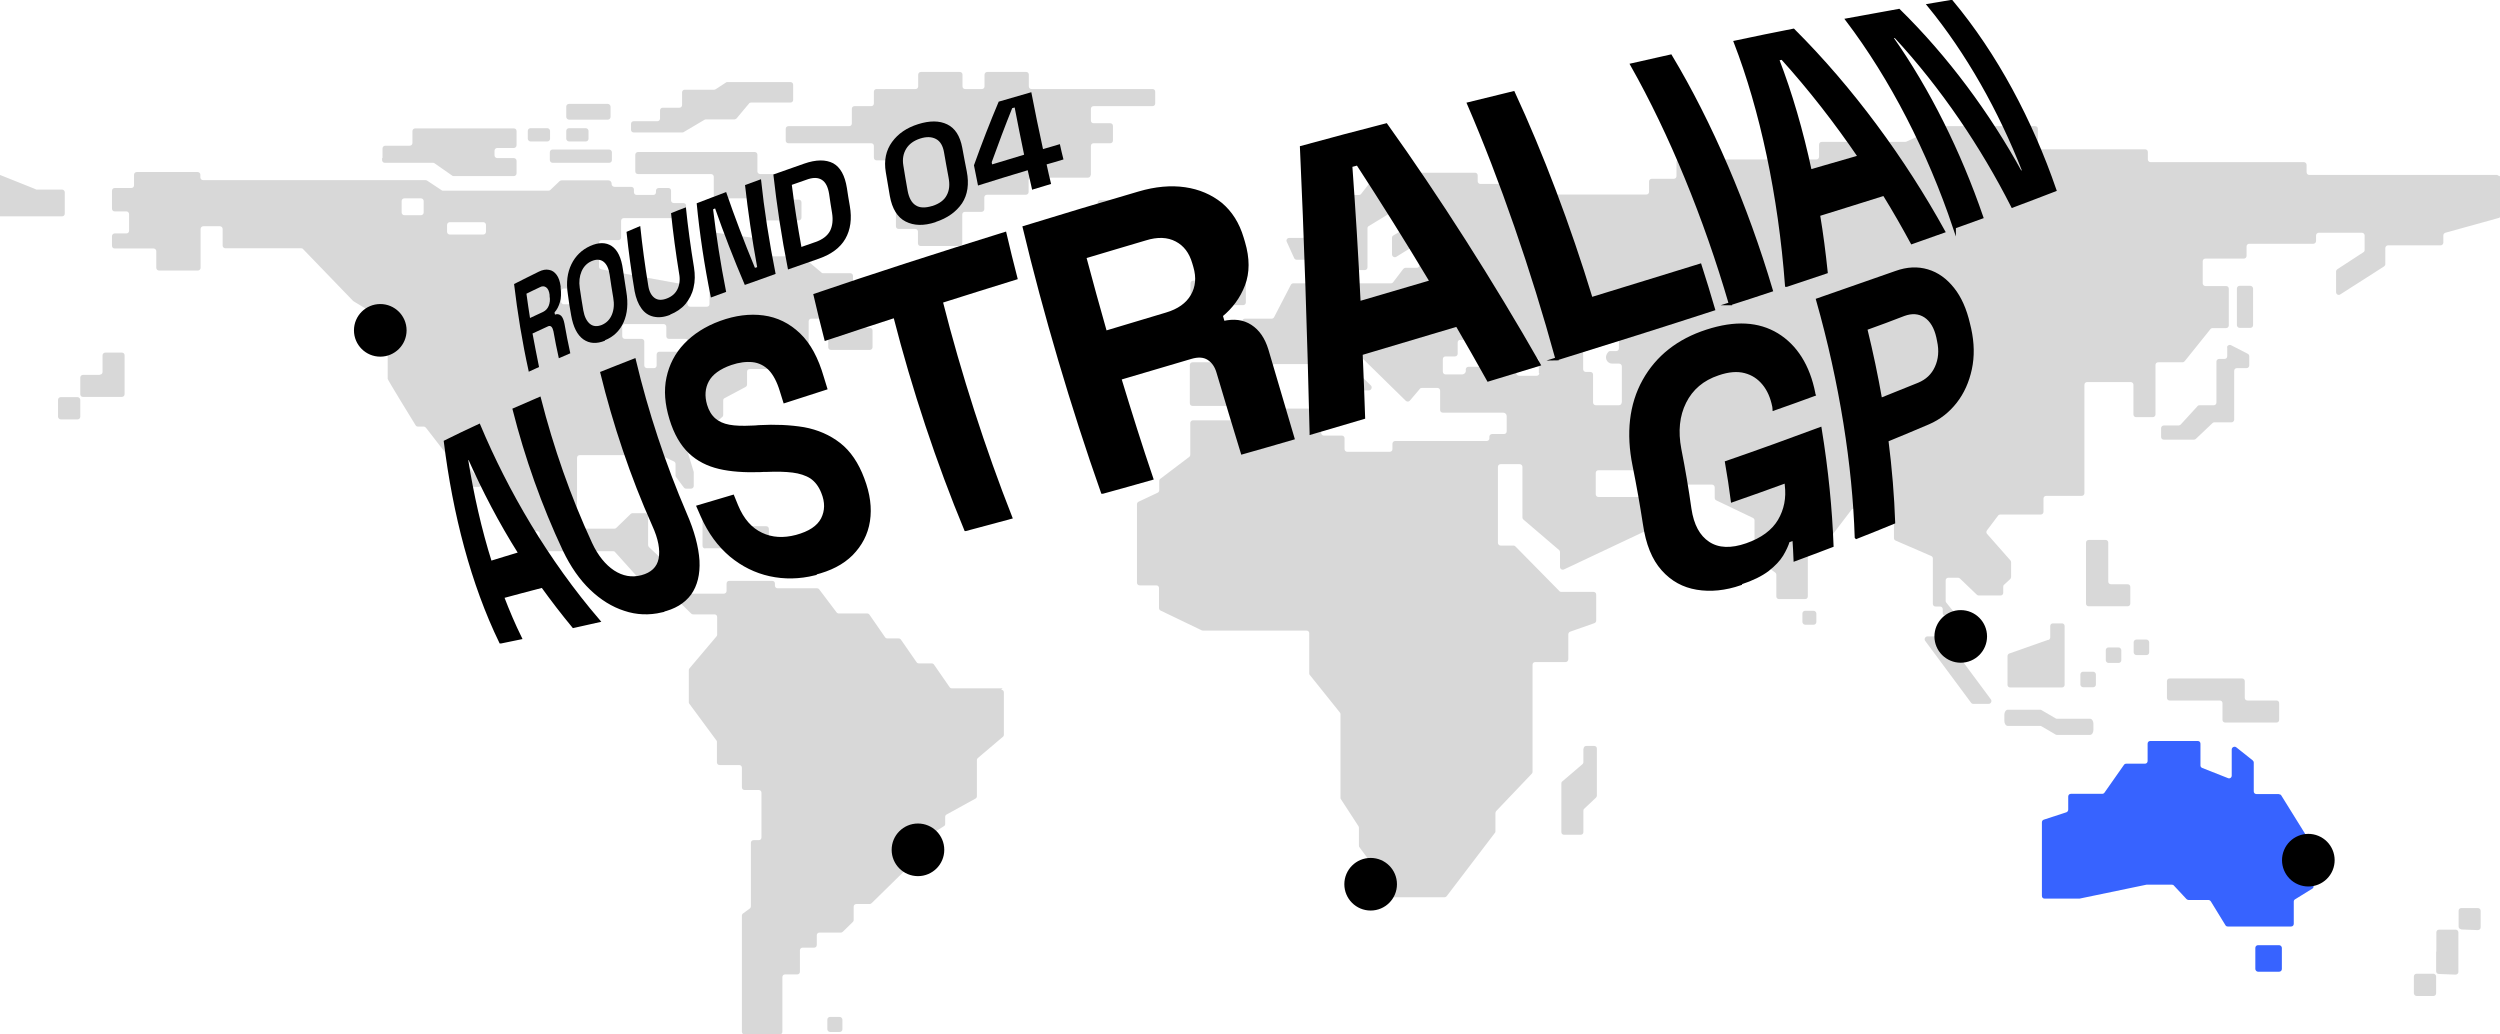 <?xml version="1.0" encoding="UTF-8"?>
<svg id="Layer_2" xmlns="http://www.w3.org/2000/svg" version="1.1" viewBox="0 0 1111.7 459.8">
  <!-- Generator: Adobe Illustrator 29.6.1, SVG Export Plug-In . SVG Version: 2.1.1 Build 9)  -->
  <defs>
    <style>
      .st0 {
        fill: #d8d8d8;
      }

      .st1 {
        stroke: #000;
        stroke-miterlimit: 10;
        stroke-width: 1.3px;
      }

      .st2 {
        fill: #3763ff;
      }
    </style>
  </defs>
  <g id="ABOUT_THE_EVENT">
    <g>
      <rect class="st0" x="251.8" y="46.2" width="19.7" height="7" rx="1.2" ry="1.2"/>
      <rect class="st0" x="244.5" y="66.5" width="27.6" height="5.9" rx="1.2" ry="1.2"/>
      <rect class="st0" x="234.7" y="57" width="9.9" height="5.9" rx="1.2" ry="1.2"/>
      <rect class="st0" x="251.8" y="57" width="9.9" height="5.9" rx="1.2" ry="1.2"/>
      <path class="st0" d="M485.1,77.7v-12.8c0-.7.5-1.2,1.2-1.2h7.4c.7,0,1.2-.5,1.2-1.2v-6.5c0-.7-.5-1.2-1.2-1.2h-7.4c-.7,0-1.2-.5-1.2-1.2v-5.2c0-.7.5-1.2,1.2-1.2h26.2c.7,0,1.2-.5,1.2-1.2v-5.2c0-.7-.5-1.2-1.2-1.2h-53.8c-.7,0-1.2-.5-1.2-1.2v-5.2c0-.7-.5-1.2-1.2-1.2h-17.3c-.7,0-1.2.6-1.2,1.2v5.2c0,.7-.5,1.2-1.2,1.2h-7.4c-.7,0-1.2-.5-1.2-1.2v-5.2c0-.7-.5-1.2-1.2-1.2h-17.3c-.7,0-1.2.6-1.2,1.2v5.2c0,.7-.5,1.2-1.2,1.2h-17.3c-.7,0-1.2.5-1.2,1.2v5.2c0,.7-.5,1.2-1.2,1.2h-7.4c-.7,0-1.2.5-1.2,1.2v6.5c0,.7-.5,1.2-1.2,1.2h-27c-.7,0-1.2.5-1.2,1.2v5.2c0,.7.5,1.2,1.2,1.2h36.8c.7,0,1.2.5,1.2,1.2v5.2c0,.7.5,1.2,1.2,1.2h7.4c.7,0,1.2.6,1.2,1.2v28.1c0,.7.5,1.2,1.2,1.2h7.4c.7,0,1.2.6,1.2,1.2v5.2c0,.7.5,1.2,1.2,1.2h17.3c.7,0,1.2-.6,1.2-1.2v-12.8c0-.7.5-1.2,1.2-1.2h7.4c.7,0,1.2-.6,1.2-1.2v-5.2c0-.7.5-1.2,1.2-1.2h17.3c.7,0,1.2-.6,1.2-1.2v-5.2c0-.7.5-1.2,1.2-1.2h25.2c.7,0,1.2-.6,1.2-1.2h0Z"/>
      <g>
        <path class="st0" d="M351.5,36.5h-28c-.2,0-.5,0-.7.2l-4.6,3c-.2.1-.4.2-.7.2h-13c-.7,0-1.2.5-1.2,1.2v5.6c0,.7-.5,1.2-1.2,1.2h-7.4c-.7,0-1.2.5-1.2,1.2v3.6c0,.7-.5,1.2-1.2,1.2h-10.5c-.7,0-1.2.5-1.2,1.2v2.6c0,.7.5,1.2,1.2,1.2h21.5c.2,0,.4,0,.6-.1l9.3-5.5c.2-.1.4-.2.6-.2h12.7c.4,0,.7-.2,1-.4l5.6-6.7c.2-.3.6-.4,1-.4h17.4c.7,0,1.2-.5,1.2-1.2v-6.7c0-.7-.5-1.2-1.2-1.2h0Z"/>
        <path class="st0" d="M318.6,88.2h16.9c.7,0,1.2.6,1.2,1.2v7.4c0,.7.5,1.2,1.2,1.2h17.3c.7,0,1.2-.6,1.2-1.2v-6.8c0-.7-.5-1.2-1.2-1.2h-7.4c-.7,0-1.2-.6-1.2-1.2v-9c0-.7-.5-1.2-1.2-1.2h-7.4c-.7,0-1.2-.6-1.2-1.2v-7.4c0-.7-.5-1.2-1.2-1.2h-51.9c-.7,0-1.2.6-1.2,1.2v7.4c0,.7.5,1.2,1.2,1.2h32.5c.7,0,1.2.6,1.2,1.2v8.3c0,.7.5,1.2,1.2,1.2Z"/>
      </g>
      <path class="st0" d="M500.5,102.6c.7,0,1.2-.6,1.2-1.2v-11.2c0-.7-.5-1.2-1.2-1.2h-11.2c-.7,0-1.2.6-1.2,1.2v4.4c0,.7.5,1.2,1.2,1.2h4.4c.7,0,1.2.6,1.2,1.2v4.4c0,.7.5,1.2,1.2,1.2h4.4,0Z"/>
      <path class="st0" d="M44.3,166.7h-7.4c-.7,0-1.2.6-1.2,1.2v7.4c0,.7.5,1.2,1.2,1.2h17.3c.7,0,1.2-.6,1.2-1.2v-17.3c0-.7-.5-1.2-1.2-1.2h-7.4c-.7,0-1.2.6-1.2,1.2v7.4c0,.7-.5,1.2-1.2,1.2h0Z"/>
      <rect class="st0" x="25.8" y="176.6" width="9.9" height="9.9" rx="1.2" ry="1.2"/>
      <path class="st0" d="M552.8,113.9h-4.2c-.7,0-1.2.6-1.2,1.2v8.5c0,.7-.5,1.2-1.2,1.2h-4.2c-.7,0-1.2.6-1.2,1.2v8.5c0,.7.5,1.2,1.2,1.2h10.8c.7,0,1.2-.6,1.2-1.2v-19.4c0-.7-.5-1.2-1.2-1.2h0Z"/>
      <path class="st0" d="M368.3,147v7.4c0,.7.5,1.2,1.2,1.2h17.3c.7,0,1.2-.6,1.2-1.2v-7.4c0-.7-.5-1.2-1.2-1.2h-17.3c-.7,0-1.2.6-1.2,1.2Z"/>
      <path class="st0" d="M990.4,154.4v4c0,.7-.5,1.2-1.2,1.2h-2.4c-.7,0-1.2.6-1.2,1.2v18.2c0,.7-.5,1.2-1.2,1.2h-6.3c-.3,0-.7.1-.9.4l-7.5,8.2c-.2.2-.6.4-.9.4h-6.6c-.7,0-1.2.6-1.2,1.2v3.9c0,.7.5,1.2,1.2,1.2h13.4c.3,0,.6-.1.8-.3l7.5-7.1c.2-.2.5-.3.8-.3h7.6c.7,0,1.2-.6,1.2-1.2v-21.7c0-.7.5-1.2,1.2-1.2h4.3c.7,0,1.2-.6,1.2-1.2v-4.1c0-.5-.3-.9-.7-1.1l-7.4-3.8c-.8-.4-1.8.2-1.8,1.1h0Z"/>
      <path class="st0" d="M936.2,240.1h-7.4c-.7,0-1.2.6-1.2,1.2v27.1c0,.7.5,1.2,1.2,1.2h17.3c.7,0,1.2-.5,1.2-1.2v-7.4c0-.7-.5-1.2-1.2-1.2h-7.4c-.7,0-1.2-.5-1.2-1.2v-17.3c0-.7-.5-1.2-1.2-1.2h0Z"/>
      <path class="st0" d="M910.8,284.5l-17.3,6.1c-.5.2-.8.6-.8,1.2v12.7c0,.7.5,1.2,1.2,1.2h23c.7,0,1.2-.5,1.2-1.2v-26.1c0-.7-.5-1.2-1.2-1.2h-4c-.7,0-1.2.5-1.2,1.2v5c0,.5-.3,1-.8,1.2h0Z"/>
      <path class="st0" d="M313.6,243.8h27.1c.7,0,1.2-.6,1.2-1.2v-7.4c0-.7-.5-1.2-1.2-1.2h-17.3c-.7,0-1.2-.6-1.2-1.2v-7.4c0-.7-.5-1.2-1.2-1.2h-7.4c-.7,0-1.2.6-1.2,1.2v17.3c0,.7.5,1.2,1.2,1.2h0Z"/>
      <path class="st0" d="M445.8,306.1h-22.5c-.4,0-.8-.2-1-.5l-7-10.1c-.2-.3-.6-.5-1-.5h-5.7c-.4,0-.8-.2-1-.5l-7-10.1c-.2-.3-.6-.5-1-.5h-5c-.4,0-.8-.2-1-.5l-7-10.1c-.2-.3-.6-.5-1-.5h-12.6c-.4,0-.8-.2-1-.5l-7.7-10.2c-.2-.3-.6-.5-1-.5h-17.5c-.7,0-1.2-.5-1.2-1.2v-.9c0-.7-.5-1.2-1.2-1.2h-19.1c-.7,0-1.2.5-1.2,1.2v3.3c0,.7-.6,1.2-1.2,1.2h-22.3c-.7-.1-1.2-.7-1.2-1.4v-9.6c0-.3-.1-.7-.4-.9l-9.4-8.8c-.2-.2-.4-.6-.4-.9v-13c-.1-.7-.7-1.2-1.3-1.2h-5.6c-.3,0-.6.1-.9.4l-6.3,6.1c-.2.2-.5.4-.9.4h-15.4c-.7,0-1.2-.6-1.2-1.2v-30.3c0-.7.5-1.2,1.2-1.2h35.5c.2,0,.4,0,.5.1l5.9,2.7c.4.2.7.6.7,1.1v5.1c0,.3,0,.5.2.7l3.5,4.7c.2.3.6.5,1,.5h2.2c.7,0,1.2-.6,1.2-1.2v-5.8c0-.1,0-.2,0-.4l-3-9.9c-.1-.5,0-1,.4-1.3l15.3-13.3c.3-.2.4-.6.4-.9v-6.4c0-.5.2-.9.7-1.1l9.2-4.9c.4-.2.7-.6.7-1.1v-5.7c0-.7.5-1.2,1.2-1.2h10.7c.7,0,1.2-.6,1.2-1.2v-5.1c0-.7.5-1.2,1.2-1.2h11.9c.7,0,1.2-.6,1.2-1.2v-12.5c0-.7.5-1.2,1.2-1.2h17.3c.7,0,1.2-.6,1.2-1.2v-17.8c0-.7-.5-1.2-1.2-1.2h-12c-.3,0-.6,0-.8-.3l-8.2-6.9c-.2-.2-.5-.3-.8-.3h-16.5c-.7,0-1.2-.6-1.2-1.2v-5.5c0-.6-.5-1.1-1.1-1.2l-20.6-2.8c-.7,0-1.4.5-1.4,1.2v30.7c0,.7-.5,1.2-1.2,1.2h-7.4c-.7,0-1.2-.6-1.2-1.2v-7.4c0-.6-.4-1.1-1-1.2l-37.3-6.8c-.6-.1-1-.6-1-1.2v-10.6c0-.7.5-1.2,1.2-1.2h7.4c.7,0,1.2-.6,1.2-1.2v-7.4c0-.7.5-1.2,1.2-1.2h26.5c.7,0,1.2-.6,1.2-1.2v-4.3c0-.7-.5-1.2-1.2-1.2h-4.3c-.7,0-1.2-.6-1.2-1.2v-4.3c0-.7-.5-1.2-1.2-1.2h-4.3c-.7,0-1.2.6-1.2,1.2v.7c0,.7-.5,1.2-1.2,1.2h-7.4c-.7,0-1.2-.6-1.2-1.2v-1.2c0-.7-.5-1.2-1.2-1.2h-7.4c-.7,0-1.4-.6-1.3-1.3,0-.9-.6-1.6-1.5-1.6h-20.7c-.3,0-.6.1-.9.3l-4.2,4c-.2.2-.5.3-.9.3h-46.7c-.2,0-.5,0-.7-.2l-6.5-4.3c-.2-.1-.4-.2-.7-.2h-98.9c-.7,0-1.2-.6-1.2-1.2v-1.2c0-.7-.6-1.2-1.2-1.2h-27.1c-.7,0-1.2.6-1.2,1.2v4.7c0,.7-.5,1.2-1.2,1.2h-7.4c-.7,0-1.2.6-1.2,1.2v8c0,.7.5,1.2,1.2,1.2h5.2c.7,0,1.2.6,1.2,1.2v7.4c0,.7-.5,1.2-1.2,1.2h-5.2c-.7,0-1.2.6-1.2,1.2v4.3c0,.7.5,1.2,1.2,1.2h17.3c.7,0,1.2.6,1.2,1.2v7.4c0,.7.6,1.2,1.2,1.2h17.3c.7,0,1.2-.6,1.2-1.2v-17.3c0-.7.6-1.2,1.2-1.2h7.4c.7,0,1.2.6,1.2,1.2v7.4c0,.7.6,1.2,1.2,1.2h33.7c.3,0,.7.1.9.4l22.1,22.9c0,0,.2.1.2.2l14.7,8.9c.4.2.6.6.6,1.1v24.6c0,.4,10.3,17.2,12.4,20.6.2.4.6.6,1.1.6h2.5c.4,0,.7.2,1,.5l20,25.8c.2.3.6.5,1,.5h2.5c1,0,1.6-1.2,1-2l-11.5-14.5c-.6-.8,0-2,1-2h1.1c.4,0,.7.2,1,.4l22.6,27.6c.2.2.3.5.3.8v8.2c0,.7.6,1.2,1.2,1.2h9.2c.7,0,1.2.6,1.2,1.2v6.5c0,.7.6,1.2,1.2,1.2h31.4c.4,0,.7.1.9.4l18.9,21c.2.3.6.4.9.4h7.5c.3,0,.6.1.9.4l5.6,5.5c.2.2.5.4.9.4h9.5c.7,0,1.2.5,1.2,1.2v7.8c0,.3-.1.6-.3.8l-12,14.2c-.2.2-.3.5-.3.8v14.2c0,.3,0,.5.2.7l12.1,16.4c.2.2.2.5.2.7v9c0,.7.5,1.2,1.2,1.2h8.7c.7,0,1.2.5,1.2,1.2v8.7c0,.7.5,1.2,1.2,1.2h6.3c.7,0,1.2.5,1.2,1.2v19.9c0,.7-.5,1.2-1.2,1.2h-2.3c-.7,0-1.2.5-1.2,1.2v28.2c0,.4-.2.8-.5,1l-3,2.2c-.3.2-.5.6-.5,1v51.6c0,.7.5,1.2,1.2,1.2h15.6c.7,0,1.2-.5,1.2-1.2v-24.3c0-.7.5-1.2,1.2-1.2h5.4c.7,0,1.2-.5,1.2-1.2v-9.5c0-.7.5-1.2,1.2-1.2h5.1c.7,0,1.2-.5,1.2-1.2v-4.3c0-.7.5-1.2,1.2-1.2h9.5c.3,0,.6-.1.9-.4l4.4-4.3c.2-.2.4-.5.4-.9v-5.9c0-.7.5-1.2,1.2-1.2h5.9c.3,0,.6-.1.9-.4l15.5-15.2c.2-.2.4-.5.4-.9v-7.4c0-.4.2-.8.6-1l15.6-9.7c.4-.2.6-.6.6-1v-3.1c0-.5.2-.9.6-1.1l12.9-7.1c.4-.2.6-.6.6-1.1v-16c0-.4.2-.7.4-.9l11.2-9.5c.3-.2.4-.6.4-.9v-18.8c0-.7-.5-1.2-1.2-1.2h0ZM276.6,145.3c0-.7.5-1.2,1.2-1.2h17.3c.7,0,1.2.6,1.2,1.2v4.2c0,.7.5,1.2,1.2,1.2h7.4c.7,0,1.2.6,1.2,1.2v3.3c0,.7-.5,1.2-1.2,1.2h-11.7c-.7,0-1.2.6-1.2,1.2v4.9c0,.7-.5,1.2-1.2,1.2h-3.1c-.7,0-1.2-.6-1.2-1.2v-10.6c0-.7-.5-1.2-1.2-1.2h-7.4c-.7,0-1.2-.6-1.2-1.2v-4.2h0ZM188.4,94.5c0,.7-.6,1.2-1.2,1.2h-7.4c-.7,0-1.2-.6-1.2-1.2v-5.1c0-.7.6-1.2,1.2-1.2h7.4c.7,0,1.2.6,1.2,1.2v5.1ZM216.1,103.1c0,.7-.6,1.2-1.2,1.2h-14.9c-.7,0-1.2-.6-1.2-1.2v-3.1c0-.7.6-1.2,1.2-1.2h14.9c.7,0,1.2.6,1.2,1.2v3.1ZM250.7,135.3c-.7,0-1.2-.6-1.2-1.2v-4.6c0-.7.6-1.2,1.2-1.2h5.2c.7,0,1.2.6,1.2,1.2v4.6c0,.7-.5,1.2-1.2,1.2h-5.2ZM172.7,167.9l12.4,20.6c.2.4.6.6,1.1.6h3.1"/>
      <rect class="st0" x="925.1" y="298.7" width="6.9" height="6.9" rx="1.2" ry="1.2"/>
      <path class="st0" d="M914.2,319.5l-6.5-3.8c-.2-.1-.4-.1-.5-.1h-14.4c-.8,0-1.5,1-1.5,2.2v2.8c0,1.2.7,2.2,1.5,2.2h14.4c.2,0,.4,0,.5.1l6.5,3.8c.2.1.4.1.5.1h14.7c.8,0,1.5-1,1.5-2.2v-2.8c0-1.2-.7-2.2-1.5-2.2h-14.7c-.2,0-.4,0-.5-.1Z"/>
      <rect class="st0" x="936.4" y="287.9" width="6.9" height="6.9" rx="1.2" ry="1.2"/>
      <rect class="st0" x="948.8" y="284.4" width="6.9" height="6.9" rx="1.2" ry="1.2"/>
      <rect class="st0" x="801.5" y="271.6" width="6.2" height="6.2" rx="1.2" ry="1.2"/>
      <path class="st0" d="M885.3,311l-20.4-27.5c-.2-.3-.6-.5-1-.5h-6.8c-1,0-1.6,1.2-1,2l20.4,27.5c.2.3.6.5,1,.5h6.8c1,0,1.6-1.2,1-2Z"/>
      <path class="st0" d="M988.3,301.7h-23.5c-.7,0-1.2.5-1.2,1.2v7.4c0,.7.5,1.2,1.2,1.2h22.3c.7,0,1.2.5,1.2,1.2v7.4c0,.7.5,1.2,1.2,1.2h22.8c.7,0,1.2-.5,1.2-1.2v-7.4c0-.7-.5-1.2-1.2-1.2h-12.9c-.7,0-1.2-.5-1.2-1.2v-7.4c0-.7-.5-1.2-1.2-1.2h-8.6,0Z"/>
      <path class="st0" d="M704.1,333v5.9c0,.4-.2.7-.4.9l-9,7.7c-.3.2-.4.6-.4.9v21.6c0,.7.5,1.2,1.2,1.2h7.4c.7,0,1.2-.5,1.2-1.2v-9.5c0-.3.1-.7.4-.9l5.2-4.9c.2-.2.4-.6.4-.9v-20.9c0-.7-.5-1.2-1.2-1.2h-3.5c-.7,0-1.2.5-1.2,1.2h0Z"/>
      <path class="st2" d="M1013.3,353.1h-9.9c-.7,0-1.2-.5-1.2-1.2v-12.8c0-.4-.2-.7-.5-1l-7.3-5.8c-.8-.6-2,0-2,1v11.6c0,.9-.9,1.5-1.7,1.1l-11.4-4.5c-.5-.2-.8-.6-.8-1.1v-9.7c0-.7-.5-1.2-1.2-1.2h-21.1c-.7,0-1.2.5-1.2,1.2v7.7c0,.7-.5,1.2-1.2,1.2h-8.3c-.4,0-.8.2-1,.5l-8.7,12.4c-.2.3-.6.5-1,.5h-13.9c-.7,0-1.2.5-1.2,1.2v5.8c0,.5-.3,1-.8,1.2l-10.1,3.3c-.5.2-.8.6-.8,1.2v32.7c0,.7.5,1.2,1.2,1.2h15.3c0,0,.2,0,.2,0l29.8-6.2c0,0,.2,0,.2,0h11.1c.3,0,.7.1.9.4l5.6,6c.2.2.6.4.9.4h8.8c.4,0,.8.2,1.1.6l6.5,10.6c.2.4.6.6,1.1.6h28.1c.7,0,1.2-.5,1.2-1.2v-9.9c0-.4.2-.8.6-1l7.6-4.7c.4-.2.6-.6.6-1v-17.1c0-.2,0-.5-.2-.6l-14.1-22.7c-.2-.4-.6-.6-1-.6h0Z"/>
      <path class="st0" d="M1094.4,413.3l7.4.3c.7,0,1.3-.5,1.3-1.2v-7.4c0-.7-.6-1.2-1.2-1.2h-7.4c-.7,0-1.2.5-1.2,1.2v7c0,.7.5,1.2,1.2,1.2h0Z"/>
      <path class="st0" d="M1083.3,423.2v8.7c0,.7.5,1.2,1.2,1.2l7.4.3c.7,0,1.3-.5,1.3-1.2v-17.6c0-.7-.6-1.2-1.2-1.2h-7.4c-.7,0-1.2.5-1.2,1.2v8.6h0Z"/>
      <rect class="st2" x="1002.9" y="420.3" width="11.8" height="11.8" rx="1.2" ry="1.2"/>
      <rect class="st0" x="1073.4" y="433" width="9.9" height="9.9" rx="1.2" ry="1.2"/>
      <rect class="st0" x="367.9" y="452.2" width="6.7" height="6.7" rx="1.2" ry="1.2"/>
      <rect class="st0" x="994.7" y="127.1" width="7.2" height="18.7" rx="1.2" ry="1.2"/>
      <path class="st0" d="M0,77.8l16.2,6.5c.1,0,.3,0,.5,0h10.9c.7,0,1.2.6,1.2,1.2v9.5c0,.7-.5,1.2-1.2,1.2H0"/>
      <rect class="st0" x="529.4" y="124.8" width="6.4" height="7.9" rx="1.2" ry="1.2"/>
      <path class="st0" d="M1110.5,77.8h-83.6c-.7,0-1.2-.6-1.2-1.2v-3.3c0-.7-.6-1.2-1.2-1.2h-68.2c-.7,0-1.2-.6-1.2-1.2v-3.3c0-.7-.5-1.2-1.2-1.2h-46.5c-.7,0-1.2-.6-1.2-1.2v-7.9c0-.7-.5-1.2-1.2-1.2h-42.2c-.2,0-.4,0-.5.1l-14.6,6.8c-.2,0-.3.1-.5.1h-37.1c-.7,0-1.2.5-1.2,1.2v5.4c0,.7-.5,1.2-1.2,1.2h-61c-.7,0-1.2.6-1.2,1.2v6.2c0,.7-.5,1.2-1.2,1.2h-9.8c-.7,0-1.2.6-1.2,1.2v4.6c0,.7-.5,1.2-1.2,1.2h-48.3c-.7,0-1.2.5-1.2,1.2v1.3c0,.7-.5,1.2-1.2,1.2h-10.2c-.7,0-1.2-.5-1.2-1.2v-6c0-.7-.5-1.2-1.2-1.2h-10.5c-.7,0-1.2-.6-1.2-1.2v-2.6c0-.7-.5-1.2-1.2-1.2h-42.7c-.4,0-.7.2-1,.5l-6.9,8.9c-.2.3-.6.5-1,.5h-3.8c-.4,0-.7.2-1,.5l-6.9,8.9c-.2.3-.6.5-1,.5h-3.6c-.4,0-.7.2-1,.4l-6.9,8.4c-.2.3-.6.4-1,.4h-5.8c-.9,0-1.5.9-1.1,1.7l3.3,7.3c.2.4.6.7,1.1.7h6.7c.3,0,.5,0,.7-.2l4.5-3.2c.6-.4,1.4-.2,1.8.4l4.3,7c.2.4.6.6,1,.6h11.3c.7,0,1.2-.6,1.2-1.2v-9.1s0-8.3,0-8.3c0-.4.2-.8.6-1l13.5-8.2c.2-.1.4-.2.6-.2h9.3c.7,0,1.2.6,1.2,1.2v2.7c0,.4-.2.8-.6,1.1l-13.1,7.6c-.4.2-.6.6-.6,1.1v7.3c0,1,1.1,1.6,1.9,1.1l8.4-5.2c.8-.5,1.9,0,1.9,1.1v7.8c0,.7-.5,1.2-1.2,1.2h-5c-.4,0-.7.2-1,.5l-4.5,5.9c-.2.3-.6.5-1,.5h-43.4c-.5,0-.9.3-1.1.7l-7.4,14.3c-.2.4-.6.7-1.1.7h-11.9c-.7,0-1.2.6-1.2,1.2v17c0,.7-.5,1.2-1.2,1.2h-20.9c-.7,0-1.2.6-1.2,1.2v17c0,.7.5,1.2,1.2,1.2h20.8c.5,0,1-.4,1.2-.9l3.3-10.2c0-.3.3-.5.5-.6l10.1-6.7c.2-.1.4-.2.7-.2h20.5c.3,0,.6.1.9.4l11,10.9c.2.2.5.4.9.4h8.5c1.1,0,1.7-1.4.9-2.2l-12.1-11.8c-.8-.8-.2-2.1.9-2.1h5c.3,0,.6.1.9.3l20.8,20.4c.5.5,1.3.5,1.8,0l4.5-5.3c.2-.3.6-.4.9-.4h6.9c.7,0,1.2.6,1.2,1.2v8.6c0,.7.5,1.2,1.2,1.2h26.9c.8,0,1.5.7,1.5,1.5v6.8c0,.7-.5,1.2-1.2,1.2h-5.3c-.7,0-1.2.6-1.2,1.2v.7c0,.7-.5,1.2-1.2,1.2h-40.7c-.7,0-1.2.6-1.2,1.2v2.4c0,.7-.5,1.2-1.2,1.2h-18.9c-.7,0-1.2-.6-1.2-1.2v-4.8c0-.7-.5-1.2-1.2-1.2h-8c-.7,0-1.2-.6-1.2-1.2v-9.6c0-.7-.5-1.2-1.2-1.2h-23c-.2,0-.4,0-.6.2l-8.5,4.8c-.2.1-.4.2-.6.2h-23.1c-.7,0-1.2.6-1.2,1.2v14.1c0,.4-.2.8-.5,1l-12.8,9.7c-.3.2-.5.6-.5,1v4.1c0,.5-.3.9-.7,1.1l-8.5,4c-.4.2-.7.6-.7,1.1v34.9c0,.7.5,1.2,1.2,1.2h7.4c.7,0,1.2.5,1.2,1.2v8.9c0,.5.3.9.7,1.1l18.3,8.8c.2,0,.3.1.5.1h46.1c.7,0,1.2.5,1.2,1.2v17.8c0,.3,0,.5.3.8l13.3,16.6c.2.2.3.5.3.8v37.1c0,.2,0,.5.2.7l7.8,12c.1.2.2.4.2.7v7.9c0,.3,0,.5.2.7l9.4,12.7c.2.2.2.5.2.7v7.7c0,.7.6,1.2,1.3,1.2h26.8c.5,0,.9-.2,1.2-.6l21.4-28.1c.2-.2.2-.5.2-.8v-7.9c0-.3.1-.6.3-.9l15.9-16.7c.2-.2.3-.5.3-.9v-47.5c0-.7.5-1.2,1.2-1.2h13.5c.7,0,1.2-.6,1.2-1.3v-11c0-.5.3-1,.8-1.2l10.8-3.8c.5-.2.8-.6.8-1.2v-11.5c0-.7-.5-1.2-1.2-1.2h-14.3c-.3,0-.7-.1-.9-.4l-19.5-19.8c-.2-.2-.5-.4-.9-.4h-5.7c-.7,0-1.2-.6-1.2-1.2v-33.8c0-.7.5-1.2,1.2-1.2h8.5c.7,0,1.2.6,1.2,1.2v22.5c0,.4.2.7.4.9l15.9,13.6c.3.2.4.6.4.9v6.6c0,.9.9,1.5,1.8,1.1l37.3-17.6c.4-.2.7-.6.7-1.1v-12.3c0-.7-.5-1.2-1.2-1.2h-21.5c-.7,0-1.2-.6-1.2-1.2v-9.5c0-.7.5-1.2,1.2-1.2h20.9c.7,0,1.2.6,1.2,1.2v4c0,.7.5,1.2,1.2,1.2h27.2c.7,0,1.2.6,1.2,1.2v4.7c0,.5.3.9.7,1.1l16.3,7.8c.4.2.7.6.7,1.1v15.8c0,.4,0,.8.4,1l8.8,6.4c.3.2.5.6.5,1v9.6c0,.7.5,1.2,1.2,1.2h11.6c.7,0,1.2-.5,1.2-1.2v-17.4c0-.4.2-.8.6-1.1l6.7-4.2c.1,0,.2-.2.3-.3l11.8-15.5c.2-.3.6-.5,1-.5h16.7c.7,0,1.2.6,1.2,1.2v11.9c0,.5.3.9.8,1.1l15.7,6.8c.5.2.8.6.8,1.1v20.2c0,.7.5,1.2,1.2,1.2h2c.7,0,1.2.5,1.2,1.2v1.7c0,.7.5,1.2,1.2,1.2h1c.7,0,1.2.5,1.2,1.2v4.9c0,.3,0,.6.3.8l5.5,6.7c.7.9,2.2.4,2.2-.8v-6c0-.3,0-.5-.3-.8l-9.5-11.8c-.2-.2-.3-.5-.3-.8v-9.1c0-.7.5-1.2,1.2-1.2h4.3c.3,0,.6.1.9.4l7.4,7.1c.2.2.5.4.9.4h9.7c.7,0,1.2-.5,1.2-1.2v-2.7c0-.4.1-.7.4-.9l2.7-2.5c.2-.2.4-.6.4-.9v-6.6c0-.3-.1-.6-.3-.8l-10.4-11.8c-.4-.4-.4-1.1,0-1.6l4.9-6.5c.2-.3.6-.5,1-.5h18c.7,0,1.2-.6,1.2-1.2v-5.9c0-.7.5-1.2,1.2-1.2h15.8c.7,0,1.2-.6,1.2-1.2v-48.2c0-.7.5-1.2,1.2-1.2h19.4c.7,0,1.2.6,1.2,1.2v13.2c0,.7.5,1.2,1.2,1.2h7.4c.7,0,1.2-.6,1.2-1.2v-22c0-.7.5-1.2,1.2-1.2h10.8c.4,0,.7-.2,1-.5l11.4-14.2c.2-.3.6-.5,1-.5h6c.7,0,1.2-.6,1.2-1.2v-16.3c0-.7-.5-1.2-1.2-1.2h-9.2c-.7,0-1.2-.6-1.2-1.2v-9.8c0-.7.5-1.2,1.2-1.2h17.1c.7,0,1.2-.6,1.2-1.2v-4.2c0-.7.5-1.2,1.2-1.2h28.5c.7,0,1.2-.6,1.2-1.2v-2.5c0-.7.6-1.2,1.2-1.2h19.2c.7,0,1.2.6,1.2,1.2v6.5c0,.4-.2.8-.6,1l-11.5,7.5c-.3.2-.6.6-.6,1v9.2c0,1,1.1,1.6,1.9,1l19.4-12.4c.3-.2.6-.6.6-1v-7.2c0-.7.6-1.2,1.2-1.2h23.4c.7,0,1.2-.6,1.2-1.2v-3.2c0-.6.4-1,.9-1.2l23.8-6.6c.5-.2.9-.6.9-1.2v-16.4c0-.7-.6-1.2-1.2-1.2h0ZM684.5,165.9c0,.7-.5,1.2-1.2,1.2h-7.8c-.7,0-1.2-.6-1.2-1.2v-1.6c0-.7-.5-1.2-1.2-1.2h-20.1c-.8,0-1.3.7-1.2,1.4.2,1.1-.6,2-1.7,2h-7.3c-.7,0-1.2-.6-1.2-1.2v-5.6c0-.7.5-1.2,1.2-1.2h4.2c.7,0,1.2-.6,1.2-1.2v-5c0-.7.5-1.2,1.2-1.2h7.8c.7,0,1.2.6,1.2,1.2v1.6c0,.7.5,1.2,1.2,1.2h19.9c.7,0,1.2.6,1.2,1.2v1.6c0,.7.5,1.2,1.2,1.2h1.2c.7,0,1.2.6,1.2,1.2v5.6h0ZM721.1,179c0,.7-.5,1.2-1.2,1.2h-10.3c-.7,0-1.2-.6-1.2-1.2v-12.4c0-.7-.5-1.2-1.2-1.2h-2c-.7,0-1.2-.6-1.2-1.2v-14.1c0-.7.5-1.2,1.2-1.2h13.5c.7,0,1.2.6,1.2,1.2v4.8c0,.7-.5,1.2-1.2,1.2h-2.6c-.3,0-.7.1-.9.4-2.2,2.4-.6,5.2,1.7,5.2h3.1c.7,0,1.2.6,1.2,1.2v16.1h0Z"/>
      <path class="st0" d="M170.1,70.3v-4.3c0-.7.6-1.2,1.2-1.2h10.9c.7,0,1.2-.6,1.2-1.2v-5.3c0-.7.6-1.2,1.2-1.2h43.9c.7,0,1.2.5,1.2,1.2v6.3c0,.7-.6,1.2-1.2,1.2h-7.4c-.7,0-1.2.6-1.2,1.2v2.1c0,.7.6,1.2,1.2,1.2h7.4c.7,0,1.2.6,1.2,1.2v5.6c0,.7-.6,1.2-1.2,1.2h-26.7c-.2,0-.5,0-.7-.2l-7.9-5.5c-.2-.2-.5-.2-.7-.2h-21.4c-.7,0-1.2-.6-1.2-1.2v-.9h0Z"/>
      <path class="st0" d="M598.1,176.3h5.6c1.1,0,1.7,1.4.8,2.2l-2.5,2.1c-.4.4-1,.4-1.5,0l-3.1-2.1c-1-.7-.5-2.2.7-2.2h0Z"/>
    </g>
    <g>
      <g>
        <path class="st1" d="M222.6,285.5c-12.6-26-20.6-56.9-24.6-89.1,4.6-2.3,9.6-4.7,15-7.2,12.4,29.5,30.2,60.1,53.2,86.9-3.9.9-7.6,1.7-11.2,2.5-4.8-5.8-9.4-11.8-13.8-17.9-6.4,1.7-12.3,3.2-17.7,4.7,2.4,6.3,5,12.4,7.9,18.3-3,.6-5.9,1.2-8.7,1.8h0ZM218.1,250.1c4.1-1.3,8.5-2.6,13.1-4-8.8-13.9-16.2-28.2-22.5-42.4-.4.2-.8.4-1.2.5,2.5,15.8,6,31.3,10.6,45.9h0Z"/>
        <path class="st1" d="M294.2,271.7c-5.6,1.3-11.1,1.1-16.4-.7-5.3-1.7-10.3-4.8-14.9-9.2s-8.6-10.1-12-17.2c-9.4-20-16.9-41.2-22.3-62.5,3.6-1.6,7.4-3.2,11.3-4.9,5.6,21.9,13.2,43.8,22.8,64.5,2.7,5.8,6.1,9.9,10,12.5,4,2.6,8.2,3.4,12.7,2.2,4.5-1.2,7.3-3.8,8.1-7.8.8-4.1-.1-9.1-2.9-15.2-9.7-21.7-17.4-44.8-23-67.6,4.7-1.9,9.5-3.7,14.5-5.7,5.5,23.1,13.2,46.4,22.7,68.5,3.4,7.8,5.2,14.7,5.6,20.7.3,6-.9,10.9-3.6,14.7-2.8,3.8-7,6.3-12.7,7.6h0Z"/>
        <path class="st1" d="M362.3,255.2c-6.9,1.7-13.5,1.8-19.9.4-6.4-1.4-12.2-4.3-17.4-8.6-5.2-4.4-9.5-10.1-12.8-17.6-.6-1.4-1.2-2.7-1.8-4.1,5-1.5,10.2-3,15.5-4.6.6,1.4,1.1,2.8,1.7,4.2,2.6,6.3,6.3,10.4,11,12.6,4.6,2.2,9.8,2.5,15.5,1,5.9-1.6,9.7-4.1,11.6-7.7,1.8-3.6,1.9-7.5.1-11.9-1.2-3-2.9-5.2-5.1-6.7-2.2-1.4-5-2.3-8.2-2.7-3.3-.4-7.1-.5-11.4-.3-1.1,0-2.2,0-3.3.1-6.8.2-12.8-.2-17.9-1.4s-9.5-3.4-13.1-6.8c-3.6-3.4-6.5-8.3-8.5-14.9-2-6.6-2.5-12.6-1.3-18.2,1.2-5.6,3.7-10.5,7.7-14.7,4-4.2,9.2-7.6,15.8-10,6.6-2.4,12.9-3.2,18.9-2.4,6,.8,11.3,3.4,15.9,7.8,4.6,4.4,8,10.8,10.4,19.1.5,1.6,1,3.3,1.5,4.9-6.2,2-12.3,4-18.3,5.9-.5-1.6-1-3.2-1.5-4.8-1.3-4.3-3-7.5-5.1-9.7-2.1-2.1-4.7-3.4-7.6-3.7s-6.2.1-9.7,1.3c-5.2,1.8-8.7,4.4-10.4,7.6-1.7,3.2-2,6.8-.8,10.9.8,2.7,2.1,4.8,3.8,6.3,1.7,1.5,3.9,2.5,6.6,3,2.7.5,6,.6,10,.4,1.1,0,2.2-.1,3.3-.2,7.2-.4,13.8-.1,19.9.9,6,1.1,11.3,3.4,15.8,6.9,4.5,3.5,8,8.7,10.5,15.4,2.6,6.8,3.4,13,2.5,18.8-.9,5.8-3.5,10.6-7.5,14.7-4.1,4.1-9.6,6.9-16.5,8.6h0Z"/>
        <path class="st1" d="M429.4,235.5c-12.3-29.6-23.3-62.7-31.5-94.8-10.5,3.4-20.8,6.8-30.7,10.1-1.7-6.6-3.3-13.1-4.8-19.6,26.3-9,54.9-18.2,84.5-27.4,1.5,6.6,3.2,13.2,4.9,19.9-11.2,3.5-22.3,6.9-33.2,10.4,8.2,32.3,19,65.8,30.9,96-6.8,1.8-13.5,3.7-20.1,5.4h0Z"/>
        <path class="st1" d="M490.2,218.9c-13.3-37.7-25.7-79.7-34.8-117.8,16.8-5.2,33.9-10.3,51-15.3,7.4-2.2,14.3-2.8,20.5-1.9,6.2.9,11.5,3.2,16,6.8,4.4,3.7,7.6,8.7,9.5,15.1.2.7.4,1.3.6,2,2.1,7.1,2.1,13.4,0,18.9-2.1,5.5-5.5,10-9.9,13.6.3,1,.6,2.1.9,3.1,4.7-1.1,8.7-.6,12.1,1.6,3.4,2.2,5.8,5.7,7.3,10.6,3.9,13.2,7.8,26.4,11.6,39.3-7.6,2.2-15.1,4.4-22.6,6.5-3.6-11.7-7.2-23.7-10.8-35.8-.8-2.8-2.2-4.8-4.2-6.1-2-1.3-4.6-1.5-7.9-.5-10.6,3.1-21.1,6.2-31.5,9.3,4.6,15.1,9.3,30.1,14.2,44.5-7.3,2.1-14.6,4.1-21.8,6.1h0ZM491.7,147.7c8.9-2.7,18-5.4,27-8.1,5.4-1.6,9.2-4.3,11.4-8.1,2.2-3.8,2.6-8.1,1.2-12.9-.2-.6-.3-1.1-.5-1.7-1.4-4.8-3.9-8.1-7.7-10.1-3.8-2-8.4-2.2-13.8-.5-9,2.7-18,5.3-26.9,8,2.9,11,6,22.1,9.2,33.4h0Z"/>
        <path class="st1" d="M583,192.5c-1-42.6-2.5-88.2-4.3-127,12.7-3.5,25.3-6.8,37.7-10,23.1,32.3,47.2,70.1,68,106.6-7.4,2.3-15,4.6-22.6,6.9-4.5-8.1-9.2-16.3-13.9-24.4-14,4.2-28.3,8.4-42.6,12.7.4,9.5.8,19,1.1,28.4-7.8,2.3-15.6,4.6-23.4,6.9h0ZM604.4,134.6c10.8-3.2,21.4-6.3,32-9.4-10.8-18-21.9-35.7-32.7-52.3-1,.3-2,.5-3,.8,1.4,19.2,2.7,39.9,3.7,60.9Z"/>
        <path class="st1" d="M692.3,159.6c-10.8-39.5-24.8-79.9-39.3-113.5,6.8-1.7,13.5-3.3,20-4.9,12.6,27.2,24.7,59.1,34.6,91.6,16.8-5.2,33-10.1,48.4-14.9,2.1,6.5,4.1,13.1,6,19.6-21.8,7.1-45.3,14.5-69.8,22.1h0Z"/>
        <path class="st1" d="M769.4,135.1c-11.1-38.1-26.5-75.7-43.8-106.3,5.9-1.3,11.7-2.6,17.3-3.9,17.9,29.8,33.7,66.7,44.8,104.2-6,2-12.1,4-18.4,6h0Z"/>
        <path class="st1" d="M794.4,126.9c-3-40.1-11.2-78.2-22.8-108.2,9-1.9,17.6-3.7,25.9-5.3,26,25.9,49.2,57.6,66.8,89.5-4.5,1.6-9.2,3.3-14.1,5-3.9-7.2-8-14.4-12.4-21.5-9.1,2.9-18.9,5.9-29.1,9.1,1.4,8.3,2.5,16.9,3.4,25.5-5.7,1.9-11.6,3.9-17.6,5.9h0ZM805,76c7.6-2.2,14.8-4.3,21.8-6.3-10.5-15.4-22-30.2-34.3-43.8-.7.1-1.4.3-2,.5,5.8,15,10.7,31.8,14.5,49.6h0Z"/>
        <path class="st1" d="M869.1,101.2c-11.4-33.9-28-66.3-47.8-92.4,8.1-1.5,15.8-2.9,23.1-4.2,21.4,21,39.9,46.1,54.1,72,.5-.2.9-.3,1.4-.5-10.6-27.1-25-52.7-42.3-73.8,3.5-.6,6.9-1.1,10.2-1.7,19.8,23.7,35.4,53.1,46,83.9-5.8,2.2-12.1,4.7-18.9,7.2-13.5-26.6-31.2-52.9-52.1-75.5-.5.1-1.1.2-1.7.3,16.6,23.5,30.3,51.3,40.2,80.1-3.9,1.4-8,2.9-12.2,4.4h0Z"/>
      </g>
      <g>
        <path d="M235.1,165.1c-2.9-13.1-5-26.1-6.5-38.8,3.5-1.8,7.2-3.6,11-5.5,1.6-.8,3.2-1.1,4.5-.8,1.4.2,2.5,1,3.4,2.2.9,1.2,1.5,2.9,1.8,5.1,0,.2,0,.5,0,.7.3,2.4.2,4.5-.3,6.3s-1.3,3.4-2.4,4.6c0,.3.1.7.2,1,1-.4,1.9-.2,2.7.5.7.7,1.2,1.9,1.5,3.5.8,4.4,1.6,8.8,2.6,13.2-1.7.7-3.4,1.5-5.1,2.2-.9-4-1.7-8-2.4-12-.2-.9-.5-1.6-.9-2-.4-.4-1-.5-1.7-.1-2.3,1.1-4.6,2.1-6.7,3.1.9,4.9,1.9,9.9,2.9,14.9-1.6.7-3.1,1.4-4.6,2.1h0ZM235.7,141.4c1.9-.9,3.8-1.8,5.8-2.7,1.2-.6,2-1.5,2.5-2.7.5-1.3.7-2.7.4-4.3,0-.2,0-.4,0-.6-.2-1.6-.7-2.7-1.5-3.3-.8-.6-1.8-.7-3,0-2,.9-3.9,1.9-5.8,2.8.5,3.6,1,7.2,1.6,10.9h0Z"/>
        <path d="M269,151.5c-3.7,1.5-6.9,1.3-9.6-.6-2.7-1.9-4.5-5.5-5.4-10.6-.6-3.2-1.1-6.4-1.5-9.6-.8-5.1-.2-9.5,1.6-13.2,1.8-3.7,4.6-6.4,8.3-8.1,3.8-1.7,7-1.7,9.6,0,2.6,1.7,4.3,5.2,5,10.4.5,3.3,1,6.5,1.5,9.8.9,5.3.5,9.9-1.2,13.7s-4.5,6.5-8.3,8h0ZM267.6,144.5c2.1-.9,3.6-2.4,4.5-4.6s1.1-4.7.6-7.5c-.6-3.4-1.1-6.8-1.6-10.2-.4-2.8-1.3-4.7-2.7-5.8-1.4-1.1-3.2-1.2-5.3-.3-2.1.9-3.6,2.5-4.5,4.6s-1.2,4.6-.8,7.3c.5,3.4,1,6.7,1.6,10.1.5,2.8,1.5,4.7,2.9,5.9,1.5,1.2,3.2,1.3,5.3.5h0Z"/>
        <path d="M298,140c-2.8,1.1-5.2,1.3-7.4.8s-4-1.7-5.4-3.7c-1.4-1.9-2.4-4.5-3-7.6-1.5-8.9-2.7-17.8-3.6-26.4,2-.9,4.1-1.7,6.1-2.6.9,8.7,2.1,17.6,3.6,26.7.4,2.5,1.4,4.3,2.8,5.3,1.4,1,3.2,1.1,5.5.2s3.8-2.3,4.7-4.2c.9-1.9,1.2-4.2.7-6.8-1.5-9.2-2.7-18.2-3.6-26.9,2.2-.9,4.4-1.8,6.6-2.6.9,8.7,2.1,17.6,3.6,26.7.5,3.2.5,6.2-.2,9-.6,2.8-1.9,5.2-3.6,7.3-1.8,2.1-4.1,3.6-6.8,4.7h0Z"/>
        <path d="M316.1,132.2c-2.9-14.3-5-28.3-6.3-41.8,4.3-1.7,8.7-3.3,13.1-5,3.7,10.8,8,22.1,12.8,33.7.3-.1.6-.2,1-.3-2.3-12.5-4.1-24.8-5.4-36.5,2.4-.9,4.7-1.7,7.1-2.6,1.4,13.4,3.6,27.6,6.5,42.1-4.6,1.7-9.2,3.3-13.7,4.9-5-11.7-9.4-23.1-13.2-34-.3.1-.6.2-.9.4,1.4,11.8,3.3,24.1,5.8,36.7-2.3.8-4.5,1.7-6.8,2.5h0Z"/>
        <path d="M350.4,119.8c-2.9-14.6-5-28.7-6.5-42.2,4.5-1.6,9-3.2,13.6-4.8,5.4-1.9,9.7-1.9,13-.2,3.2,1.8,5.2,5.4,6.1,11,.4,2.6.8,5.3,1.3,8,1,5.7.3,10.6-2,14.6-2.3,4-6.3,6.9-11.7,8.8-4.6,1.6-9.2,3.2-13.7,4.8h0ZM356.4,109.8c2.1-.7,4.2-1.5,6.3-2.2,3.1-1.1,5.2-2.7,6.4-4.9,1.1-2.2,1.4-4.9.9-8-.5-2.8-.9-5.7-1.3-8.4-.5-3.1-1.5-5.2-3.2-6.3-1.7-1.1-4-1.2-7.1,0-2.1.7-4.2,1.5-6.3,2.2,1.1,9,2.6,18.3,4.3,27.8h0Z"/>
        <path d="M416,98.8c-5.2,1.7-9.6,1.6-13.3-.3-3.6-1.8-6-5.7-7-11.3-.6-3.6-1.2-7.1-1.8-10.6-.9-5.3.1-9.8,2.8-13.5s6.5-6.3,11.6-7.9c5.1-1.6,9.4-1.6,12.9.1,3.5,1.7,5.7,5.1,6.7,10.4.6,3.4,1.3,6.9,2,10.5,1.1,5.6.4,10.4-2.1,14.2-2.6,3.8-6.5,6.6-11.7,8.3h0ZM414.6,91.6c3.1-1,5.3-2.6,6.4-4.8,1.2-2.2,1.4-4.8.8-7.9-.7-3.8-1.4-7.5-2-11.1-.5-3-1.7-5-3.6-6s-4.2-1.1-7-.2c-2.8.9-4.9,2.4-6.2,4.5-1.3,2.1-1.8,4.6-1.3,7.5.6,3.7,1.2,7.4,1.9,11.2.6,3.2,1.8,5.4,3.6,6.5,1.8,1.2,4.3,1.2,7.3.3h0Z"/>
        <path d="M459,84.5c-.7-2.9-1.3-5.9-2-8.8-7.4,2.2-14.8,4.5-22.1,6.8-.6-3-1.2-6-1.8-9,3.5-9.8,7.2-19.3,11-28.3,4.8-1.4,9.7-2.8,14.5-4.2,1.5,8,3.3,16.5,5.2,25.3,2.5-.7,5-1.5,7.5-2.2.5,2.3,1,4.5,1.6,6.8-2.5.8-5,1.5-7.5,2.2.6,2.9,1.3,5.8,2,8.7-2.8.8-5.6,1.7-8.3,2.5h0ZM441.2,73.1c4.7-1.4,9.5-2.9,14.2-4.3-1.5-7.2-2.9-14.2-4.2-21-.4.1-.8.2-1.1.3-3.1,7.7-6.1,15.7-9.1,24,0,.3.1.6.2,1h0Z"/>
      </g>
      <g>
        <path class="st1" d="M774,259.6c-6.9,2.4-13.4,3-19.4,2-6-1-11-3.7-15.2-8.4-4.2-4.7-6.9-11.3-8.2-20.3-1.3-8.4-2.8-17-4.6-25.9-2.9-14.3-1.5-27.1,4.4-37.7,5.9-10.6,15.3-18,28-22.1,12.6-4.1,22.9-3.5,31.3,1.6,8.3,5.1,13.9,13.9,16.3,26.1,0,.2,0,.4.1.6-5.8,2.1-11.7,4.3-17.8,6.4,0-.4-.2-.8-.2-1.3-.8-3.9-2.2-7.2-4.4-9.9-2.2-2.7-4.9-4.5-8.3-5.4-3.4-.9-7.4-.6-12,1-6.9,2.3-11.8,6.5-14.8,12.5-3,6-3.7,13-2.2,20.9,1.8,9.1,3.3,18,4.5,26.6,1.1,7.3,3.8,12.3,8.2,15.2,4.4,2.9,10.1,3.1,17,.7,6.9-2.4,11.7-6,14.5-10.7,2.8-4.8,3.8-10,3.1-15.8,0-.5-.1-1-.2-1.5-7.7,2.8-15.7,5.7-23.8,8.5-.7-5.6-1.6-11.3-2.6-17.1,14.5-5,28.5-10.1,41.7-15,3,18.4,4.7,35.9,5.3,52.1-5.4,2.1-10.9,4.1-16.5,6.2-.1-3-.3-6.1-.5-9.2-.8.3-1.7.6-2.5.9-.5,1.8-1.5,3.9-2.8,6.1-1.4,2.3-3.5,4.5-6.3,6.7-2.9,2.2-6.9,4.2-12.1,5.9h0Z"/>
        <path class="st1" d="M825.4,238.9c-1-31.7-6.7-68.6-17.2-105.6,12.4-4.3,24-8.4,34.9-12.2,5-1.8,9.6-2,14-.7s8.1,4,11.3,8c3.2,4,5.5,9.2,7,15.7.2.7.3,1.4.5,2.1,1.4,6.4,1.5,12.3.3,17.9-1.2,5.6-3.4,10.5-6.6,14.6s-7.2,7.3-12.1,9.4c-5.9,2.5-12,5.1-18.4,7.7,1.6,12.6,2.6,24.9,3,36.5-5.4,2.2-10.9,4.5-16.6,6.7h0ZM836.3,177.6c5.8-2.3,11.5-4.6,16.9-6.8,3.6-1.5,6.2-3.9,7.8-7.4,1.6-3.5,2-7.4,1-11.9-.1-.5-.2-1-.3-1.5-1-4.5-2.9-7.6-5.6-9.4-2.8-1.8-5.9-2-9.5-.7-5.4,2.1-11,4.2-16.9,6.3,2.6,10.6,4.8,21.1,6.6,31.4h0Z"/>
      </g>
    </g>
    <circle cx="1026.4" cy="382.5" r="11.7" transform="translate(280.3 1184.4) rotate(-67.5)"/>
    <circle cx="609.5" cy="393.2" r="11.7"/>
    <circle cx="871.9" cy="283" r="11.7"/>
    <circle cx="169.1" cy="146.9" r="11.7"/>
    <circle cx="408.2" cy="377.9" r="11.7"/>
  </g>
</svg>